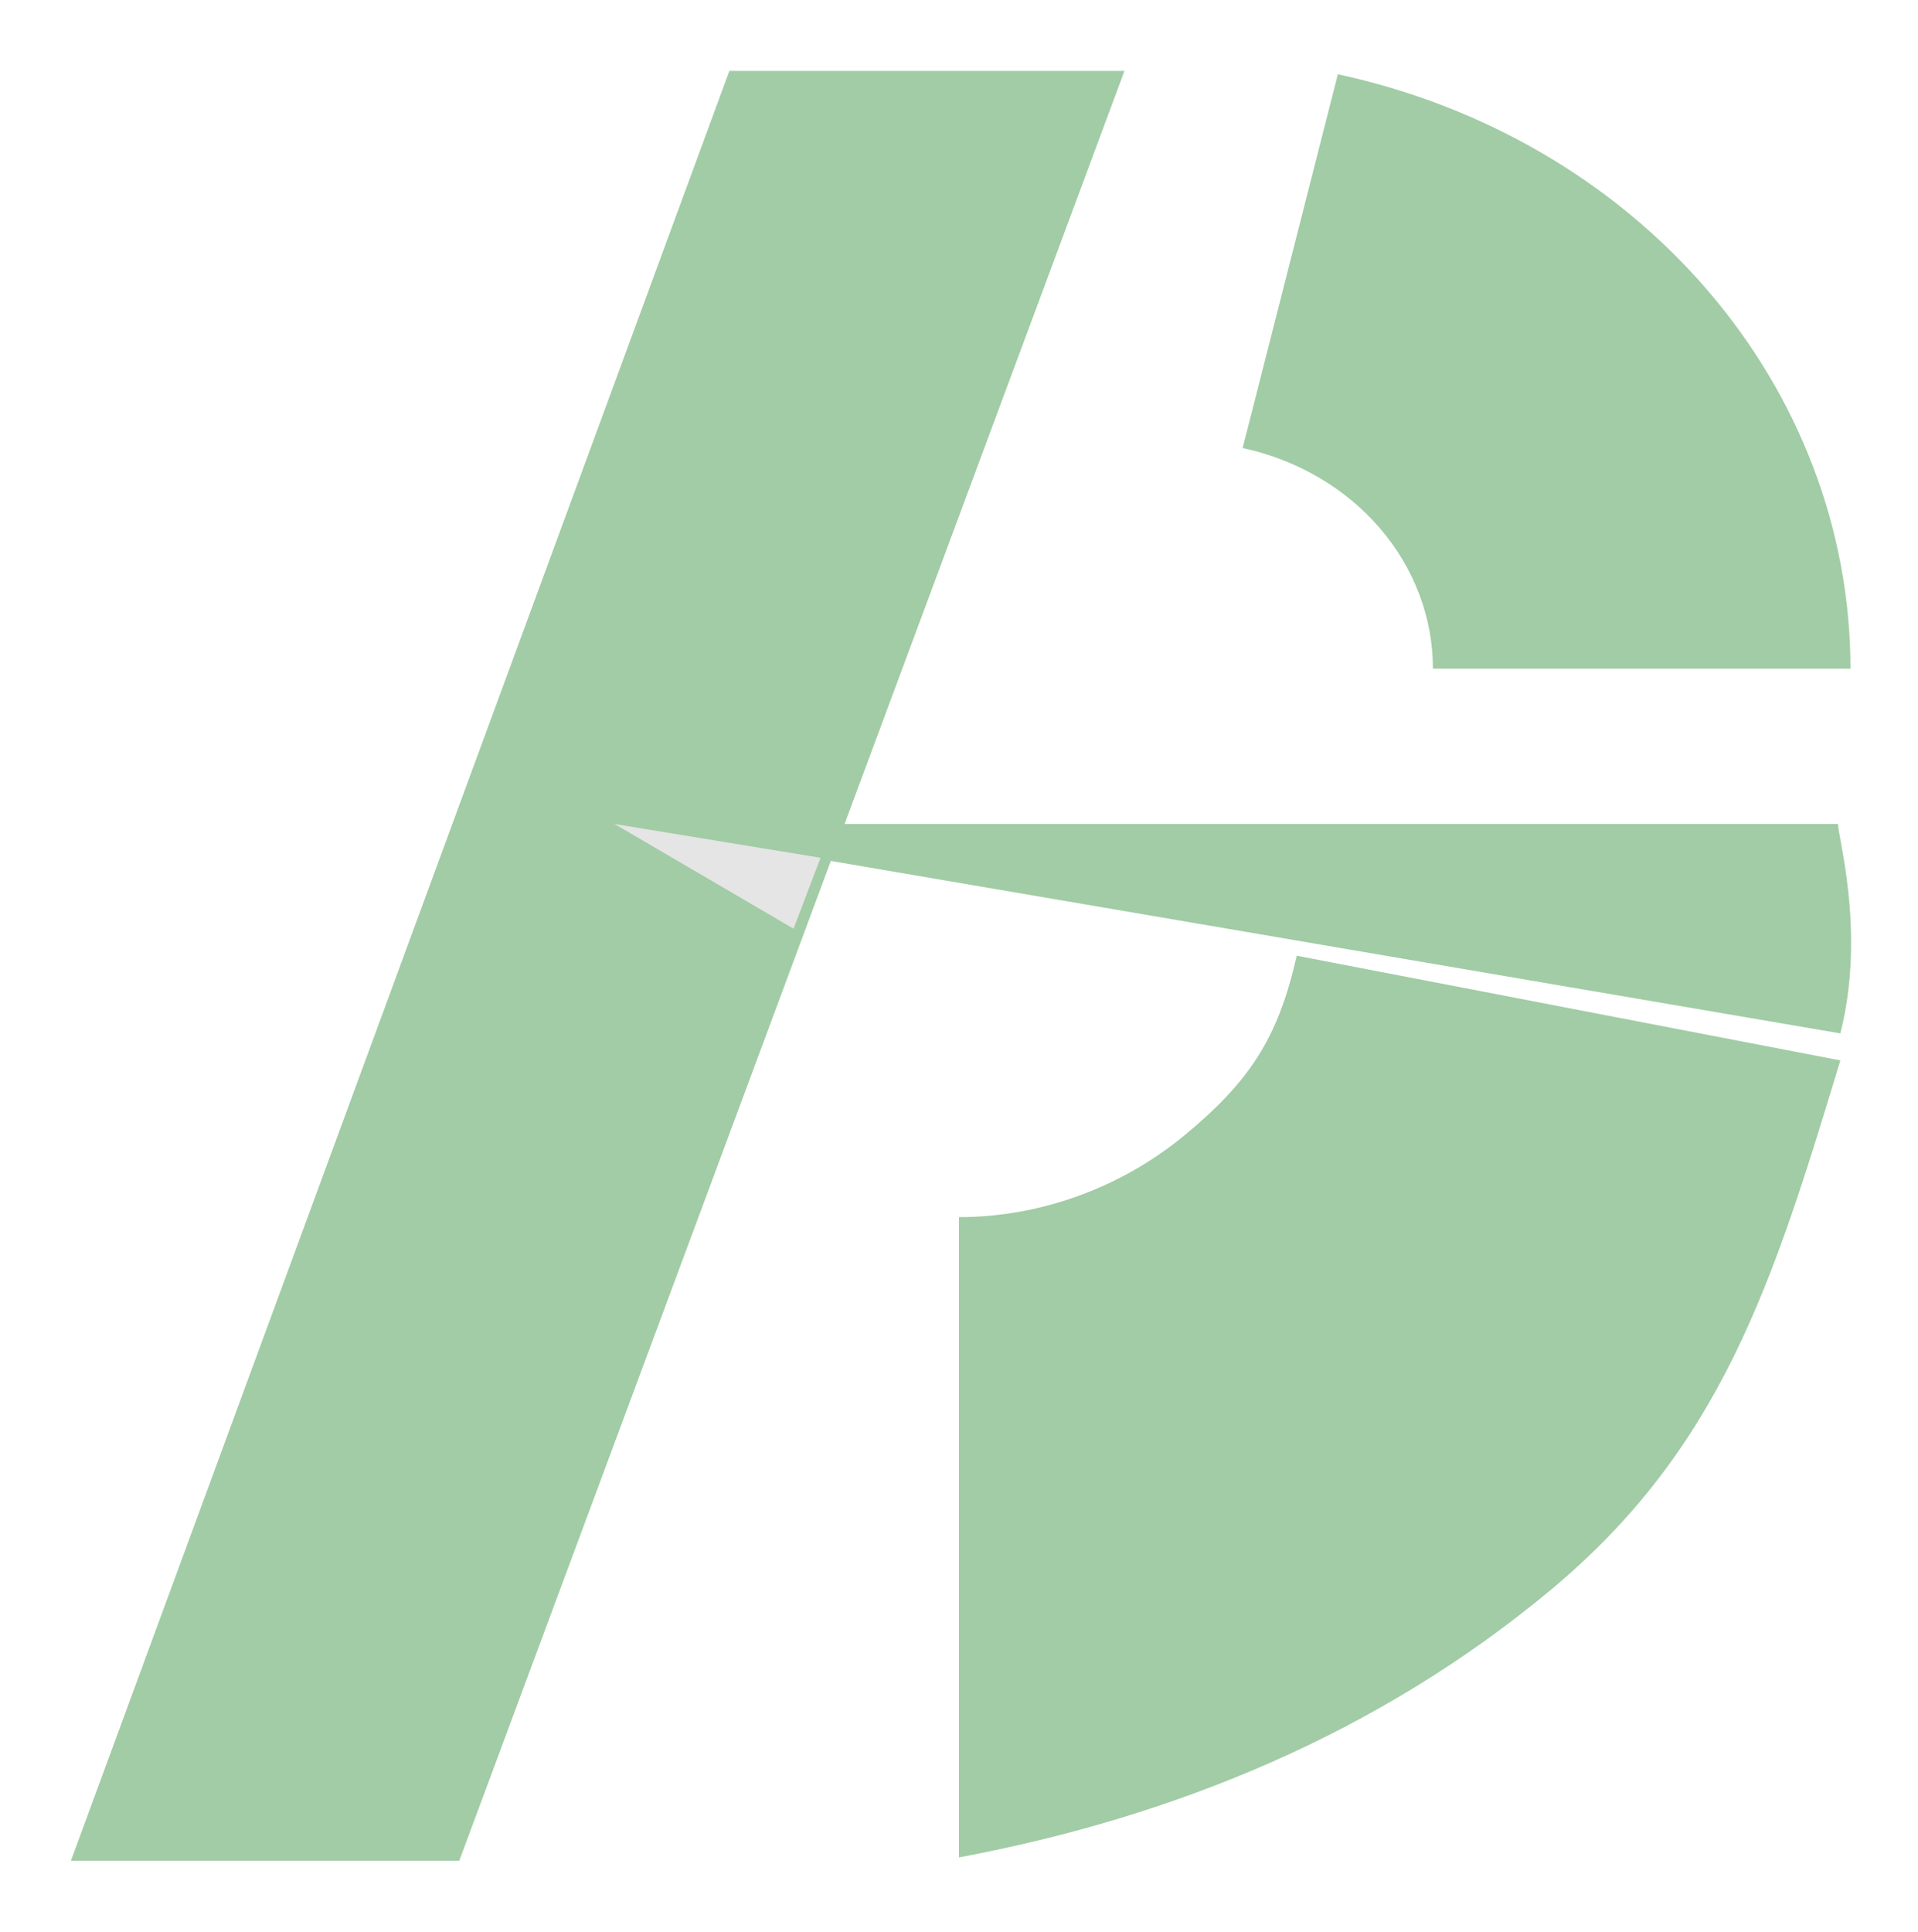 <svg width="284" height="286" viewBox="0 0 284 286" fill="none" xmlns="http://www.w3.org/2000/svg">
<g filter="url(#filter0_d_2067_897)">
<path d="M108 6.5H166.5L68 271.5H10.5L108 6.5Z" fill="#A1CCA5"/>
</g>
<g filter="url(#filter1_d_2067_897)">
<path d="M274 95C274 74.612 266.501 54.824 252.722 38.848C238.942 22.872 219.692 11.649 198.097 7L184 62.335C192.016 64.06 199.162 68.226 204.277 74.156C209.391 80.087 212.175 87.432 212.175 95H274Z" fill="#A1CCA5"/>
</g>
<g filter="url(#filter2_d_2067_897)">
<path d="M142 271C174 265 204.084 252.628 229.5 231.5C254.916 210.372 262.5 186 272.5 153L192 137.5C189.255 149.791 184.934 156.157 175.5 164C166.066 171.843 154.04 176.202 142 176.202V271Z" fill="#A1CCA5"/>
</g>
<path d="M272.5 153C276.401 137.735 271.878 123 272.189 122H91L272.5 153Z" fill="#A1CCA5"/>
<path d="M91 122L121.5 127L117.5 137.5L91 122Z" fill="#E5E5E5"/>
<defs>
<filter id="filter0_d_2067_897" x="0.5" y="0.5" width="176" height="285" filterUnits="userSpaceOnUse" color-interpolation-filters="sRGB">
<feFlood flood-opacity="0" result="BackgroundImageFix"/>
<feColorMatrix in="SourceAlpha" type="matrix" values="0 0 0 0 0 0 0 0 0 0 0 0 0 0 0 0 0 0 127 0" result="hardAlpha"/>
<feOffset dy="4"/>
<feGaussianBlur stdDeviation="5"/>
<feComposite in2="hardAlpha" operator="out"/>
<feColorMatrix type="matrix" values="0 0 0 0 0 0 0 0 0 0 0 0 0 0 0 0 0 0 0.15 0"/>
<feBlend mode="normal" in2="BackgroundImageFix" result="effect1_dropShadow_2067_897"/>
<feBlend mode="normal" in="SourceGraphic" in2="effect1_dropShadow_2067_897" result="shape"/>
</filter>
<filter id="filter1_d_2067_897" x="174" y="1" width="110" height="108" filterUnits="userSpaceOnUse" color-interpolation-filters="sRGB">
<feFlood flood-opacity="0" result="BackgroundImageFix"/>
<feColorMatrix in="SourceAlpha" type="matrix" values="0 0 0 0 0 0 0 0 0 0 0 0 0 0 0 0 0 0 127 0" result="hardAlpha"/>
<feOffset dy="4"/>
<feGaussianBlur stdDeviation="5"/>
<feComposite in2="hardAlpha" operator="out"/>
<feColorMatrix type="matrix" values="0 0 0 0 0 0 0 0 0 0 0 0 0 0 0 0 0 0 0.15 0"/>
<feBlend mode="normal" in2="BackgroundImageFix" result="effect1_dropShadow_2067_897"/>
<feBlend mode="normal" in="SourceGraphic" in2="effect1_dropShadow_2067_897" result="shape"/>
</filter>
<filter id="filter2_d_2067_897" x="132" y="131.5" width="150.5" height="153.5" filterUnits="userSpaceOnUse" color-interpolation-filters="sRGB">
<feFlood flood-opacity="0" result="BackgroundImageFix"/>
<feColorMatrix in="SourceAlpha" type="matrix" values="0 0 0 0 0 0 0 0 0 0 0 0 0 0 0 0 0 0 127 0" result="hardAlpha"/>
<feOffset dy="4"/>
<feGaussianBlur stdDeviation="5"/>
<feComposite in2="hardAlpha" operator="out"/>
<feColorMatrix type="matrix" values="0 0 0 0 0 0 0 0 0 0 0 0 0 0 0 0 0 0 0.15 0"/>
<feBlend mode="normal" in2="BackgroundImageFix" result="effect1_dropShadow_2067_897"/>
<feBlend mode="normal" in="SourceGraphic" in2="effect1_dropShadow_2067_897" result="shape"/>
</filter>
</defs>
</svg>
